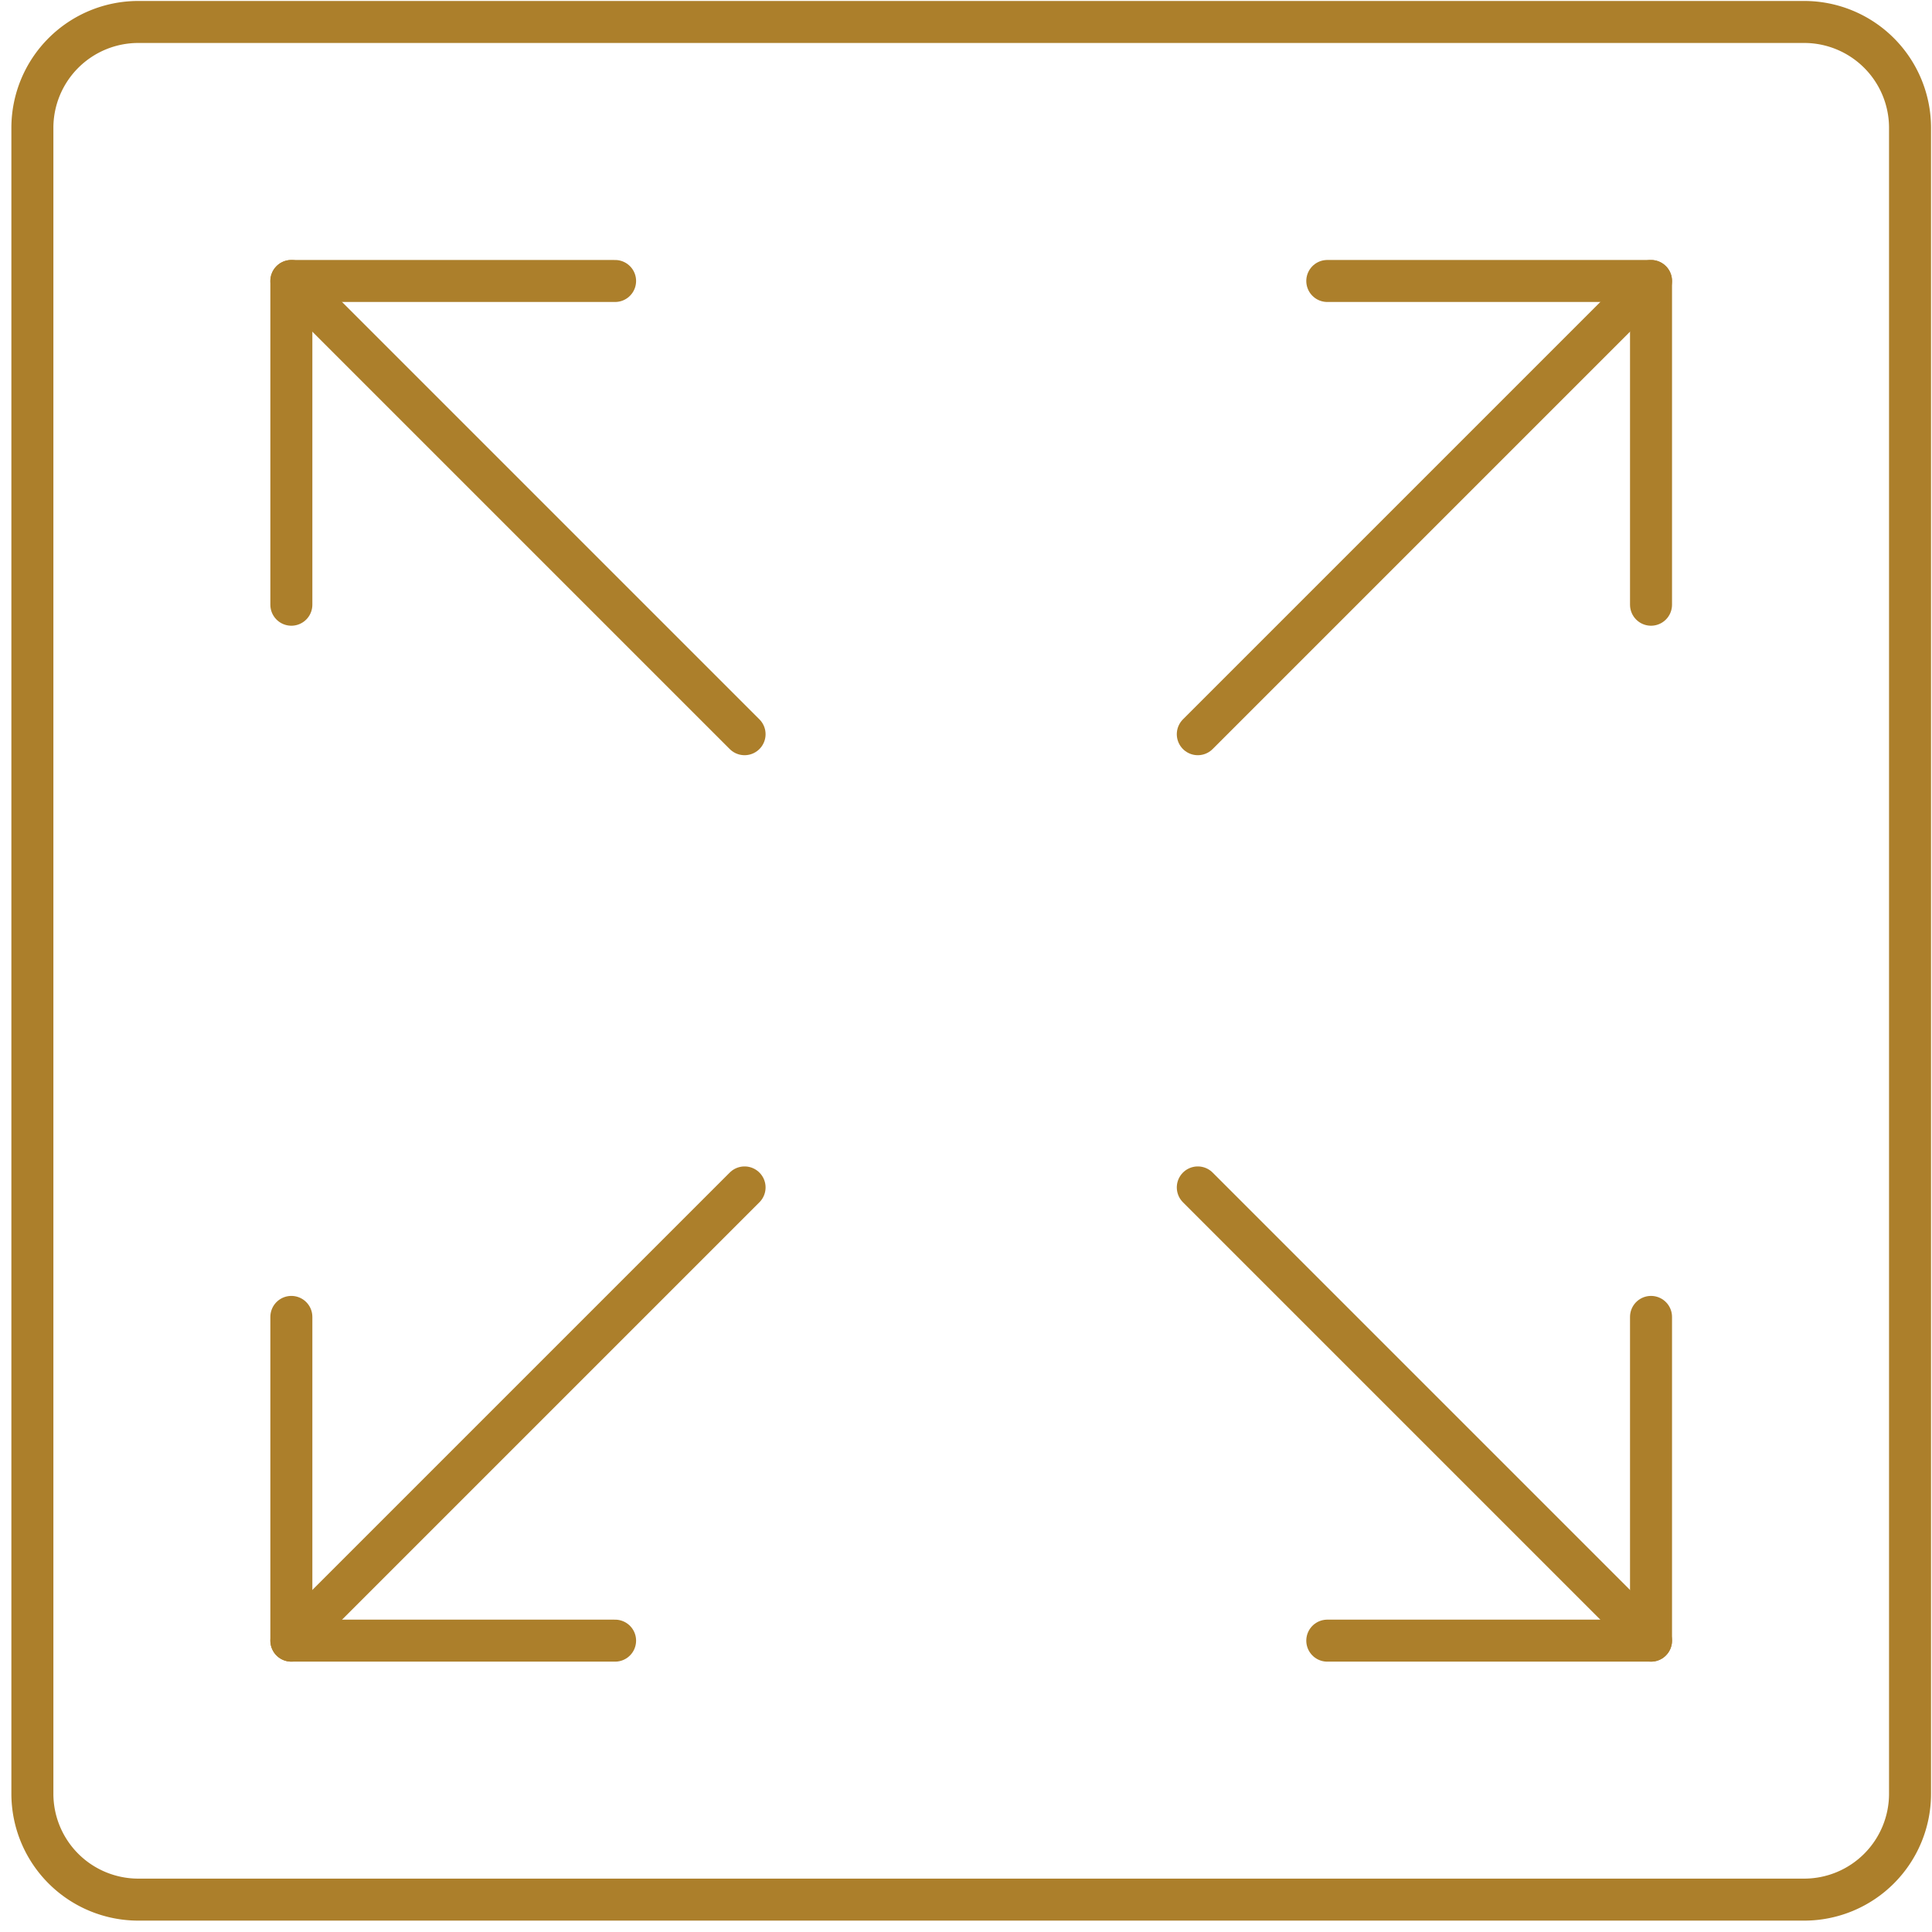 <svg xmlns="http://www.w3.org/2000/svg" xmlns:xlink="http://www.w3.org/1999/xlink" width="46" height="46" viewBox="0 0 46 46"><defs><clipPath id="clip-path"><rect id="Rectangle_181" data-name="Rectangle 181" width="46" height="46" fill="none" stroke="#ac7f2b" stroke-width="1"></rect></clipPath></defs><g id="Group_30" data-name="Group 30" transform="translate(0 -0.231)"><g id="Group_29" data-name="Group 29" transform="translate(0 0.231)" clip-path="url(#clip-path)"><path id="Rectangle_180" data-name="Rectangle 180" d="M2.522,0H42.185a2.521,2.521,0,0,1,2.521,2.521V42.185a2.521,2.521,0,0,1-2.521,2.521H2.522A2.522,2.522,0,0,1,0,42.184V2.522A2.522,2.522,0,0,1,2.522,0Z" transform="translate(0.771 0.523)" fill="none" stroke="#ac7f2b" stroke-linecap="round" stroke-linejoin="round" stroke-width="1"></path><line id="Line_39" data-name="Line 39" x2="10.791" y2="10.791" transform="translate(6.937 6.69)" fill="none" stroke="#ac7f2b" stroke-linecap="round" stroke-linejoin="round" stroke-width="1"></line><path id="Path_46" data-name="Path 46" d="M12.208,4.5H4.5v7.708" transform="translate(2.437 2.19)" fill="none" stroke="#ac7f2b" stroke-linecap="round" stroke-linejoin="round" stroke-width="1"></path><line id="Line_40" data-name="Line 40" x1="10.791" y2="10.791" transform="translate(28.519 6.69)" fill="none" stroke="#ac7f2b" stroke-linecap="round" stroke-linejoin="round" stroke-width="1"></line><path id="Path_47" data-name="Path 47" d="M28.208,12.208V4.5H20.5" transform="translate(11.102 2.19)" fill="none" stroke="#ac7f2b" stroke-linecap="round" stroke-linejoin="round" stroke-width="1"></path><line id="Line_41" data-name="Line 41" y1="10.791" x2="10.791" transform="translate(6.937 28.272)" fill="none" stroke="#ac7f2b" stroke-linecap="round" stroke-linejoin="round" stroke-width="1"></line><path id="Path_48" data-name="Path 48" d="M12.208,28.208H4.5V20.5" transform="translate(2.437 10.855)" fill="none" stroke="#ac7f2b" stroke-linecap="round" stroke-linejoin="round" stroke-width="1"></path><line id="Line_42" data-name="Line 42" x1="10.791" y1="10.791" transform="translate(28.519 28.272)" fill="none" stroke="#ac7f2b" stroke-linecap="round" stroke-linejoin="round" stroke-width="1"></line><path id="Path_49" data-name="Path 49" d="M20.5,28.208h7.708V20.5" transform="translate(11.102 10.855)" fill="none" stroke="#ac7f2b" stroke-linecap="round" stroke-linejoin="round" stroke-width="1"></path></g></g></svg>